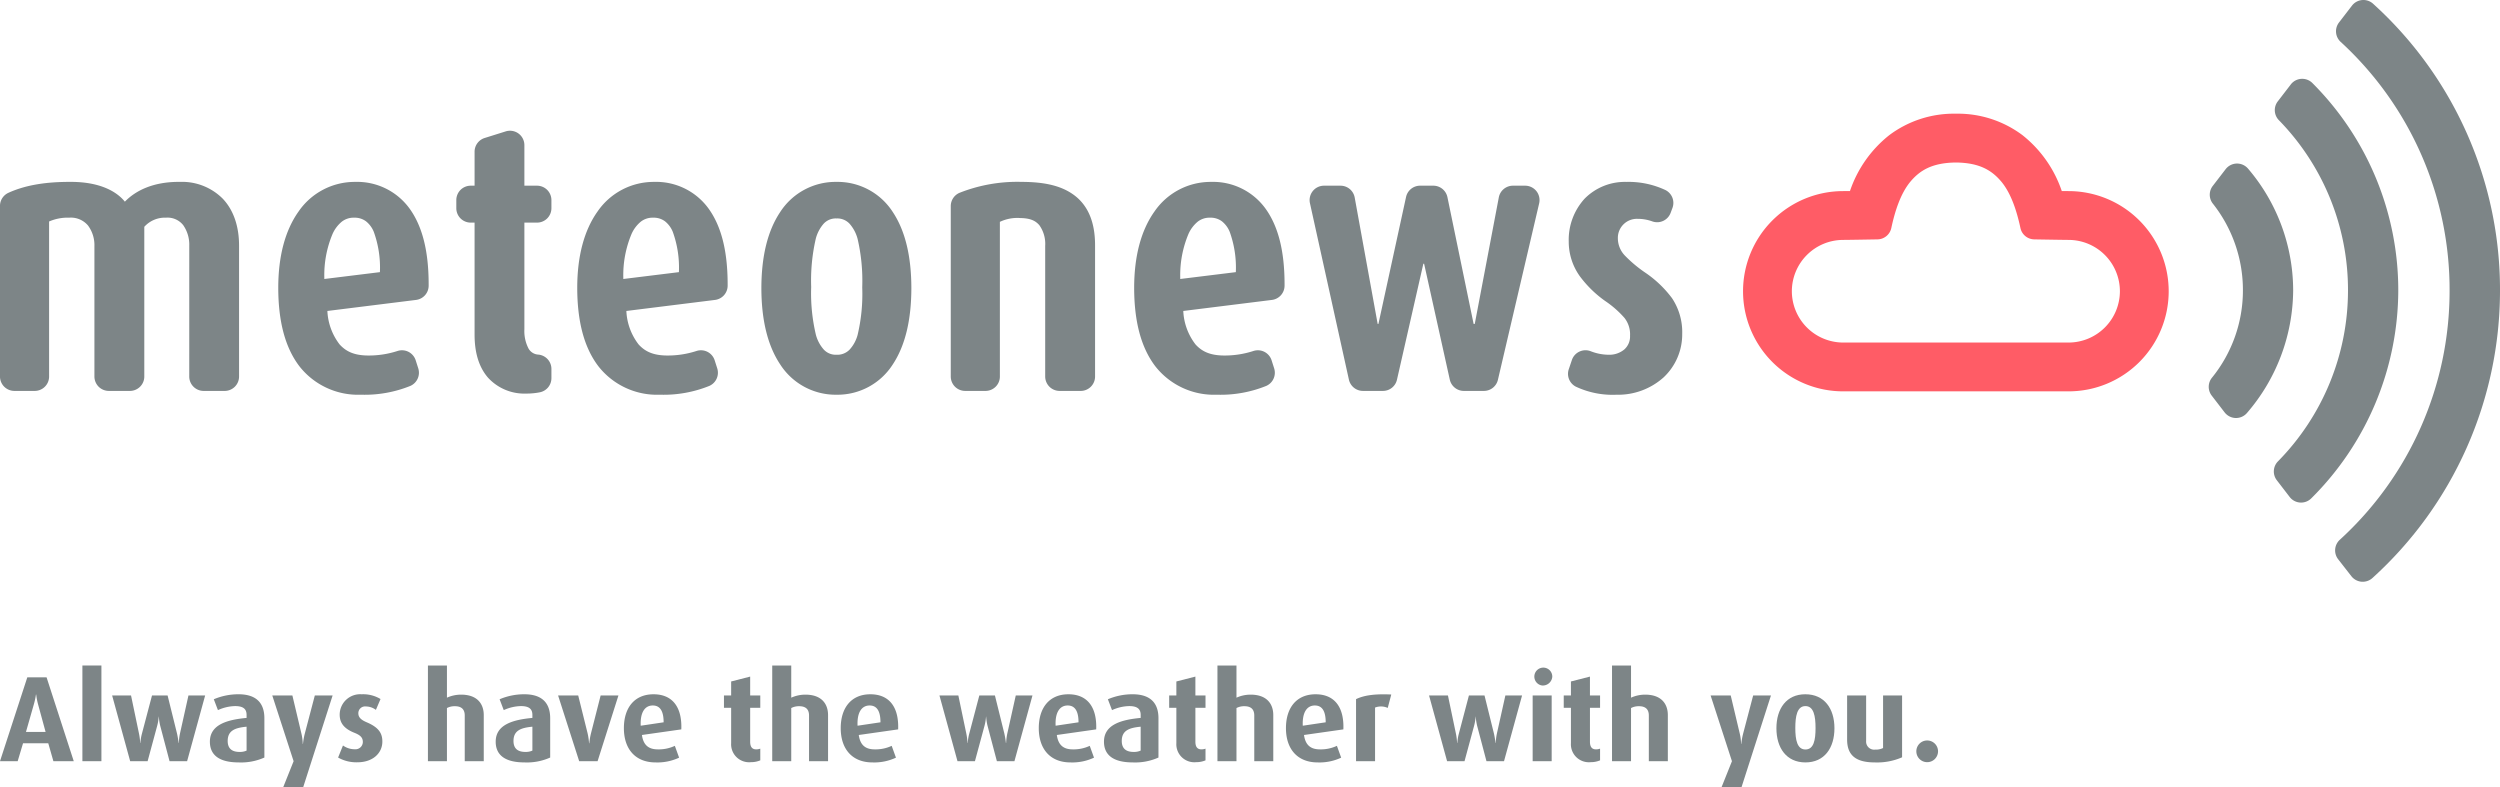 <?xml version="1.0" encoding="UTF-8"?> <svg xmlns="http://www.w3.org/2000/svg" id="Typo" viewBox="0 0 492.235 155.036"><defs><style>.cls-1{fill:#7d8587;}.cls-2{fill:#ff5c66;}</style></defs><path class="cls-1" d="M635.546,355.706a2.83,2.83,0,0,1-1.992-1.082h0l-2.604-3.34a2.833,2.833,0,0,1,.325-3.836h0a66.326,66.326,0,0,0,21.612-49.017h0a66.214,66.214,0,0,0-21.441-49.01h0a2.834,2.834,0,0,1-.334-3.819h0l2.561-3.327a2.832,2.832,0,0,1,1.992-1.094h0a2.828,2.828,0,0,1,2.154.72h0a75.975,75.975,0,0,1,24.995,56.53h0a76.385,76.385,0,0,1-25.119,56.55h0a2.848,2.848,0,0,1-1.906.734h0c-.081,0-.161-.003-.242-.01Zm-16.265-90.868a2.831,2.831,0,0,1-.22-3.709h0l2.561-3.332a2.823,2.823,0,0,1,2.064-1.101h0a2.825,2.825,0,0,1,2.191.826h0a57.714,57.714,0,0,1,16.908,40.841h0a57.9,57.9,0,0,1-17.135,40.934h0a2.832,2.832,0,0,1-2.003.828h0c-.062,0-.123-.002-.186-.006h0a2.827,2.827,0,0,1-2.06-1.101h0l-2.532-3.292a2.835,2.835,0,0,1,.226-3.714h0a48.006,48.006,0,0,0,13.79-33.649h0a47.848,47.848,0,0,0-13.604-33.526h0M606.283,281.272a2.833,2.833,0,0,1-.027-3.492h0l2.539-3.302a2.846,2.846,0,0,1,2.176-1.106h0a2.849,2.849,0,0,1,2.228.994h0a36.999,36.999,0,0,1,8.89,23.999h0a37.318,37.318,0,0,1-9.092,24.116h0a2.853,2.853,0,0,1-2.159.993h-.069a2.855,2.855,0,0,1-2.174-1.105h0l-2.544-3.308a2.841,2.841,0,0,1,.045-3.516h0a27.266,27.266,0,0,0,6.099-17.181h0a27.424,27.424,0,0,0-5.911-17.092h0M335.286,318.889a12.979,12.979,0,0,1-11.097-5.978h0c-2.508-3.769-3.691-8.841-3.699-15.012h0c.009-6.162,1.19-11.217,3.699-14.971h0a12.985,12.985,0,0,1,11.097-5.944h0a12.92,12.92,0,0,1,11.083,5.942h0c2.491,3.758,3.642,8.807,3.652,14.973h0c-.011,6.175-1.164,11.241-3.652,15.012h0a12.909,12.909,0,0,1-10.926,5.979h0c-.052,0-.104,0-.157-.001Zm0-34.708h0a3.24,3.24,0,0,0-2.556,1.06h0a7.258,7.258,0,0,0-1.53,2.933h0a36.703,36.703,0,0,0-.904,9.503h0a35.421,35.421,0,0,0,.931,9.425h0a7.169,7.169,0,0,0,1.534,2.879h0a3.23,3.23,0,0,0,2.524,1.037h0a3.373,3.373,0,0,0,2.601-1.037h0a6.991,6.991,0,0,0,1.551-2.868h0a34.981,34.981,0,0,0,.911-9.363h0a36.63,36.63,0,0,0-.911-9.54h0a7.342,7.342,0,0,0-1.553-2.955h0a3.297,3.297,0,0,0-2.599-1.073h0m68.276,18.215a11.626,11.626,0,0,0,2.408,6.589h0c1.238,1.354,2.784,2.148,5.539,2.183h0a18.288,18.288,0,0,0,5.839-.885h0a2.841,2.841,0,0,1,2.182.16h0a2.842,2.842,0,0,1,1.419,1.667h0l.506,1.588a2.838,2.838,0,0,1-1.557,3.454h0a24.009,24.009,0,0,1-9.665,1.736h0c-.054.001-.107.001-.162.001h0a14.685,14.685,0,0,1-11.994-5.573h0c-2.867-3.739-4.181-8.932-4.187-15.491h0c.006-6.196,1.348-11.276,3.984-14.99h0a13.42,13.42,0,0,1,11.16-5.851h0a12.742,12.742,0,0,1,10.763,5.325h0c2.529,3.547,3.698,8.443,3.706,14.773h0v.329h0a2.836,2.836,0,0,1-2.484,2.811h0l-17.457,2.174m-.6-6.296h0l10.945-1.348h0a20.684,20.684,0,0,0-1.202-7.929h0a5.096,5.096,0,0,0-1.55-2.089h0a3.725,3.725,0,0,0-2.345-.704h0a3.752,3.752,0,0,0-2.397.778h0a6.629,6.629,0,0,0-1.842,2.451h0a20.966,20.966,0,0,0-1.609,8.557h0v.247h0m-109.054,6.333a11.616,11.616,0,0,0,2.408,6.589h0c1.236,1.354,2.784,2.148,5.537,2.183h0a18.279,18.279,0,0,0,5.839-.885h0a2.844,2.844,0,0,1,2.184.16h0a2.839,2.839,0,0,1,1.418,1.667h0l.507,1.588a2.839,2.839,0,0,1-1.557,3.454h0a24.023,24.023,0,0,1-9.665,1.736h0c-.054.001-.108.001-.162.001h0a14.678,14.678,0,0,1-11.993-5.573h0c-2.869-3.739-4.181-8.932-4.189-15.491h0c.006-6.196,1.35-11.276,3.984-14.99h0a13.423,13.423,0,0,1,11.16-5.851h0a12.744,12.744,0,0,1,10.766,5.325h0c2.528,3.549,3.695,8.443,3.705,14.775h0v.327h0a2.838,2.838,0,0,1-2.484,2.811h0l-17.457,2.174m-.6-6.294v-.002l10.945-1.348a20.721,20.721,0,0,0-1.204-7.929h0a5.11,5.11,0,0,0-1.548-2.089h0a3.733,3.733,0,0,0-2.345-.704h0a3.748,3.748,0,0,0-2.398.778h0a6.612,6.612,0,0,0-1.842,2.451h0a20.939,20.939,0,0,0-1.612,8.553h0c0,.106,0,.188.002.253h0m-58.267,6.331a11.648,11.648,0,0,0,2.408,6.589h0c1.238,1.354,2.785,2.148,5.537,2.183h0a18.257,18.257,0,0,0,5.839-.885h0a2.846,2.846,0,0,1,2.185.16h0a2.842,2.842,0,0,1,1.417,1.665h0l.507,1.59a2.84,2.84,0,0,1-1.555,3.454h0a24.029,24.029,0,0,1-9.667,1.736h0c-.054.001-.108.001-.162.001h0a14.685,14.685,0,0,1-11.994-5.573h0c-2.867-3.739-4.181-8.932-4.187-15.491h0c.004-6.196,1.348-11.276,3.984-14.99h0a13.42,13.42,0,0,1,11.16-5.851h0a12.742,12.742,0,0,1,10.763,5.325h0c2.529,3.549,3.695,8.443,3.705,14.775h0v.314h0a2.83,2.83,0,0,1-2.484,2.824h0l-17.458,2.174m-.6-6.296,10.945-1.348a20.69,20.69,0,0,0-1.204-7.929h0a5.072,5.072,0,0,0-1.549-2.089h0a3.724,3.724,0,0,0-2.345-.704h0a3.747,3.747,0,0,0-2.397.778h0a6.607,6.607,0,0,0-1.842,2.451h0a20.939,20.939,0,0,0-1.61,8.553h0c0,.106,0,.188.002.253h0M480.833,317.29a2.835,2.835,0,0,1-1.373-3.418h0l.612-1.812a2.812,2.812,0,0,1,1.487-1.66h0a2.813,2.813,0,0,1,2.23-.072h0a9.809,9.809,0,0,0,3.538.691h0a4.614,4.614,0,0,0,3.067-1.041h0a3.411,3.411,0,0,0,1.131-2.706h0a5.223,5.223,0,0,0-1.091-3.498h0a19.547,19.547,0,0,0-3.778-3.321h0a21.983,21.983,0,0,1-5.037-4.921h0a11.678,11.678,0,0,1-2.165-6.775h0a12.015,12.015,0,0,1,3.133-8.475h0a11.131,11.131,0,0,1,8.188-3.296h0a17.127,17.127,0,0,1,7.71,1.601h0a2.832,2.832,0,0,1,1.389,3.53h0l-.361.968a2.832,2.832,0,0,1-3.621,1.671h0a8.39,8.39,0,0,0-2.866-.497h0a3.749,3.749,0,0,0-3.9,3.822h0a4.919,4.919,0,0,0,1.386,3.412h0a25.478,25.478,0,0,0,4.103,3.422h0a21.833,21.833,0,0,1,5.167,4.954h0a12.02,12.02,0,0,1,2.014,7.03h0a11.598,11.598,0,0,1-3.667,8.577h0a13.425,13.425,0,0,1-9.273,3.415h-.028A16.994,16.994,0,0,1,480.833,317.29h0m-204.213-6.298a2.839,2.839,0,0,1,2.531,2.82h0v1.819a2.838,2.838,0,0,1-2.284,2.78h0a13.516,13.516,0,0,1-2.59.253h0c-.04.001-.08.001-.119.001h0a9.708,9.708,0,0,1-7.486-3.127h0c-1.886-2.174-2.651-5.108-2.651-8.492h0v-22.043h-.762a2.85,2.85,0,0,1-2.005-.83h0a2.844,2.844,0,0,1-.83-2.002h0v-1.604a2.857,2.857,0,0,1,.828-2.005h0a2.855,2.855,0,0,1,2.007-.831h.762v-6.689a2.831,2.831,0,0,1,1.988-2.704h0l4.136-1.297a2.838,2.838,0,0,1,2.526.42h0a2.841,2.841,0,0,1,1.156,2.286h0v7.984h2.488a2.855,2.855,0,0,1,2.005.831h0a2.852,2.852,0,0,1,.83,2.005h0v1.604a2.846,2.846,0,0,1-.83,2.002h0a2.855,2.855,0,0,1-2.005.83h-2.488v20.992a7.462,7.462,0,0,0,.819,3.805h0a2.353,2.353,0,0,0,1.973,1.191h0m182.184,7.149a2.839,2.839,0,0,1-2.768-2.223h0l-5.058-22.817h-.151l-5.193,22.833a2.828,2.828,0,0,1-2.763,2.206h-3.934a2.84,2.84,0,0,1-2.767-2.225h0L428.5,281.179a2.837,2.837,0,0,1,.56-2.388h0a2.832,2.832,0,0,1,2.21-1.059h3.251a2.836,2.836,0,0,1,2.789,2.328h0l4.522,24.885h.151l5.438-24.982a2.829,2.829,0,0,1,2.769-2.232H452.793a2.835,2.835,0,0,1,2.776,2.262h0l5.156,24.952h.225l4.735-24.908a2.836,2.836,0,0,1,2.785-2.306h2.401a2.852,2.852,0,0,1,2.221,1.074h0a2.846,2.846,0,0,1,.538,2.406h0l-8.12,34.74a2.834,2.834,0,0,1-2.761,2.188h-3.946m-79.597,0a2.857,2.857,0,0,1-2.005-.83h0a2.863,2.863,0,0,1-.83-2.005h0v-25.728a6.326,6.326,0,0,0-1.156-4.073h0c-.695-.792-1.614-1.364-3.716-1.399h0a8.013,8.013,0,0,0-4.05.748h0v30.452a2.81,2.81,0,0,1-.83,2.005h0a2.817,2.817,0,0,1-2.002.83h-4.003a2.858,2.858,0,0,1-2.005-.83h0a2.854,2.854,0,0,1-.83-2.005h0v-33.562a2.839,2.839,0,0,1,1.713-2.603h0a30.917,30.917,0,0,1,12.231-2.157h0c4.643.013,8.283.781,10.953,3.101h0c2.672,2.362,3.534,5.824,3.515,9.494h0v25.728a2.82,2.82,0,0,1-.83,2.005h0a2.822,2.822,0,0,1-2.005.83H379.207Zm-168.529,0a2.826,2.826,0,0,1-2.005-.83h0a2.822,2.822,0,0,1-.83-2.005h0l.002-25.728a6.702,6.702,0,0,0-1.181-4.061h0a3.929,3.929,0,0,0-3.395-1.487h0a5.455,5.455,0,0,0-4.278,1.8h0v29.476a2.81,2.81,0,0,1-.83,2.005h0a2.822,2.822,0,0,1-2.005.83h-4.151a2.857,2.857,0,0,1-2.005-.83h0a2.862,2.862,0,0,1-.83-2.005h0v-25.654a6.471,6.471,0,0,0-1.251-4.064h0a4.398,4.398,0,0,0-3.697-1.558h0a9.243,9.243,0,0,0-3.974.75h0v30.526a2.82,2.82,0,0,1-.83,2.005h0a2.822,2.822,0,0,1-2.005.83h-4.001a2.851,2.851,0,0,1-2.003-.83h0a2.856,2.856,0,0,1-.832-2.005h0v-33.593a2.833,2.833,0,0,1,1.667-2.581h0c2.903-1.32,6.671-2.153,12.054-2.148h0c5.761-.049,9.179,1.798,10.869,3.899h0v-.002c2.161-2.237,5.704-3.957,10.875-3.897h0a11.301,11.301,0,0,1,8.372,3.286h0c2.174,2.27,3.245,5.524,3.236,9.309h0v25.728a2.82,2.82,0,0,1-.83,2.005h0a2.825,2.825,0,0,1-2.005.83h-4.138Z" transform="translate(-170.579 -241.17)"></path><path class="cls-2" d="M533.483,318.225a19.714,19.714,0,0,1-19.709-19.712h0a19.723,19.723,0,0,1,19.694-19.716h0l1.356-.013h.002a23.724,23.724,0,0,1,7.739-11.002h0a21.201,21.201,0,0,1,13.113-4.226h0a21.209,21.209,0,0,1,13.113,4.226h0a23.716,23.716,0,0,1,7.739,11.002h0l1.331.013a19.726,19.726,0,0,1,19.72,19.716h0a19.712,19.712,0,0,1-19.707,19.712H533.483m6.763-29.922c-2.384.042-5.924.103-6.763.104h0a10.122,10.122,0,0,0-10.099,10.106h0a10.124,10.124,0,0,0,10.099,10.104H577.876a10.124,10.124,0,0,0,10.099-10.104h0a10.122,10.122,0,0,0-10.099-10.106h0c-.839-.002-4.379-.062-6.765-.104h0a2.824,2.824,0,0,1-2.719-2.232h0c-.719-3.355-1.815-6.729-3.679-9.036h0c-1.889-2.283-4.291-3.814-9.034-3.869h0c-4.743.055-7.146,1.586-9.034,3.869h0c-1.863,2.308-2.962,5.681-3.679,9.036h0a2.828,2.828,0,0,1-2.721,2.232Z" transform="translate(-170.579 -241.17)"></path><path class="cls-1" d="M181.091,391.045l-1.008-3.528h-4.968l-1.056,3.528h-3.48l5.377-16.514h3.792l5.353,16.514Zm-3-11.137a12.584,12.584,0,0,1-.384-1.992h-.048a14.016,14.016,0,0,1-.432,1.992l-1.536,5.376h3.864Z" transform="translate(-170.579 -241.17)"></path><path class="cls-1" d="M186.803,391.045v-18.842h3.744v18.842Z" transform="translate(-170.579 -241.17)"></path><path class="cls-1" d="M207.419,391.045h-3.456l-1.848-7.009a10.701,10.701,0,0,1-.264-1.776h-.024a9.442,9.442,0,0,1-.288,1.776l-1.896,7.009H196.21l-3.552-12.938h3.721l1.56,7.465a12.178,12.178,0,0,1,.24,1.873h.048a9.116,9.116,0,0,1,.312-1.873l1.968-7.465h3.072l1.848,7.465a16.349,16.349,0,0,1,.312,1.873h.048a10.842,10.842,0,0,1,.24-1.897l1.656-7.441h3.288Z" transform="translate(-170.579 -241.17)"></path><path class="cls-1" d="M217.57,391.285c-3.744,0-5.665-1.393-5.665-4.08,0-3.337,3.336-4.32,7.225-4.681v-.601c0-1.344-.912-1.728-2.28-1.728a8.534,8.534,0,0,0-3.36.793l-.816-2.137a12.395,12.395,0,0,1,4.873-.984c2.928,0,5.088,1.225,5.088,4.729v7.729A11.243,11.243,0,0,1,217.57,391.285Zm1.56-7.033c-2.256.217-3.72.744-3.72,2.809,0,1.512.864,2.16,2.352,2.16a3.153,3.153,0,0,0,1.368-.264Z" transform="translate(-170.579 -241.17)"></path><path class="cls-1" d="M230.262,396.205h-3.937l2.064-5.16-4.201-12.938h3.96l1.776,7.489a9.798,9.798,0,0,1,.264,2.04h.048a12.958,12.958,0,0,1,.36-2.04l1.968-7.489h3.504Z" transform="translate(-170.579 -241.17)"></path><path class="cls-1" d="M240.941,391.261a7.254,7.254,0,0,1-3.792-.936l.96-2.375a3.935,3.935,0,0,0,2.304.744,1.458,1.458,0,0,0,1.608-1.417c0-.864-.456-1.344-1.656-1.823-2.376-.936-2.904-2.257-2.904-3.602a4.034,4.034,0,0,1,4.32-3.984,6.626,6.626,0,0,1,3.721.936l-.912,2.136a3.3,3.3,0,0,0-1.968-.672,1.328,1.328,0,0,0-1.488,1.345c0,.864.648,1.344,1.656,1.776,2.496,1.056,3.072,2.279,3.072,3.792C245.862,389.438,244.014,391.261,240.941,391.261Z" transform="translate(-170.579 -241.17)"></path><path class="cls-1" d="M262.084,391.045v-9.001c0-1.008-.456-1.823-1.92-1.823a3.21,3.21,0,0,0-1.584.359v10.465h-3.745v-18.842h3.745V378.54a6.74,6.74,0,0,1,2.784-.6c3.24,0,4.464,1.873,4.464,4.033v9.072Z" transform="translate(-170.579 -241.17)"></path><path class="cls-1" d="M273.844,391.285c-3.744,0-5.665-1.393-5.665-4.08,0-3.337,3.336-4.32,7.225-4.681v-.601c0-1.344-.912-1.728-2.28-1.728a8.533,8.533,0,0,0-3.36.793l-.816-2.137a12.395,12.395,0,0,1,4.872-.984c2.928,0,5.088,1.225,5.088,4.729v7.729A11.243,11.243,0,0,1,273.844,391.285Zm1.56-7.033c-2.256.217-3.72.744-3.72,2.809,0,1.512.864,2.16,2.352,2.16a3.152,3.152,0,0,0,1.368-.264Z" transform="translate(-170.579 -241.17)"></path><path class="cls-1" d="M288.24,391.045h-3.624l-4.152-12.938h3.96l1.848,7.441a12.227,12.227,0,0,1,.288,1.968h.048a12.967,12.967,0,0,1,.336-1.968l1.897-7.441h3.504Z" transform="translate(-170.579 -241.17)"></path><path class="cls-1" d="M296.971,385.885c.264,1.896,1.224,2.832,3.121,2.832a7.483,7.483,0,0,0,3.36-.696l.84,2.328a10.087,10.087,0,0,1-4.632.937c-3.961,0-6.241-2.616-6.241-6.744,0-4.057,2.112-6.674,5.833-6.674,3.745,0,5.641,2.545,5.473,6.913Zm2.136-5.809c-1.536,0-2.496,1.32-2.376,3.984l4.512-.672C301.244,381.084,300.476,380.076,299.107,380.076Z" transform="translate(-170.579 -241.17)"></path><path class="cls-1" d="M318.427,391.236a3.539,3.539,0,0,1-3.889-3.744v-6.96h-1.416v-2.425h1.416v-2.76l3.745-.96v3.72h1.992v2.425h-1.992v6.673c0,.983.36,1.512,1.2,1.512a2.293,2.293,0,0,0,.792-.144V390.877A4.631,4.631,0,0,1,318.427,391.236Z" transform="translate(-170.579 -241.17)"></path><path class="cls-1" d="M329.874,391.045v-9.001c0-1.008-.456-1.823-1.92-1.823a3.21,3.21,0,0,0-1.584.359v10.465H322.626v-18.842h3.745V378.54a6.741,6.741,0,0,1,2.784-.6c3.24,0,4.464,1.873,4.464,4.033v9.072Z" transform="translate(-170.579 -241.17)"></path><path class="cls-1" d="M339.666,385.885c.264,1.896,1.224,2.832,3.121,2.832a7.477,7.477,0,0,0,3.359-.696l.84,2.328a10.082,10.082,0,0,1-4.632.937c-3.96,0-6.241-2.616-6.241-6.744,0-4.057,2.112-6.674,5.832-6.674,3.745,0,5.641,2.545,5.473,6.913Zm2.136-5.809c-1.536,0-2.496,1.32-2.376,3.984l4.512-.672C343.938,381.084,343.17,380.076,341.802,380.076Z" transform="translate(-170.579 -241.17)"></path><path class="cls-1" d="M370.314,391.045h-3.455l-1.85-7.009a10.849,10.849,0,0,1-.264-1.776h-.023a9.471,9.471,0,0,1-.289,1.776l-1.895,7.009h-3.434l-3.552-12.938h3.721l1.56,7.465a12.073,12.073,0,0,1,.24,1.873h.049a9.09,9.09,0,0,1,.311-1.873l1.968-7.465h3.073l1.848,7.465a16.299,16.299,0,0,1,.312,1.873h.049a10.863,10.863,0,0,1,.238-1.897l1.656-7.441h3.289Z" transform="translate(-170.579 -241.17)"></path><path class="cls-1" d="M378.662,385.885c.264,1.896,1.223,2.832,3.119,2.832a7.487,7.487,0,0,0,3.361-.696l.84,2.328a10.089,10.089,0,0,1-4.633.937c-3.961,0-6.24-2.616-6.24-6.744,0-4.057,2.111-6.674,5.832-6.674,3.744,0,5.641,2.545,5.473,6.913Zm2.135-5.809c-1.535,0-2.496,1.32-2.375,3.984l4.512-.672C382.933,381.084,382.165,380.076,380.796,380.076Z" transform="translate(-170.579 -241.17)"></path><path class="cls-1" d="M393.609,391.285c-3.744,0-5.664-1.393-5.664-4.08,0-3.337,3.336-4.32,7.225-4.681v-.601c0-1.344-.912-1.728-2.279-1.728a8.541,8.541,0,0,0-3.361.793l-.816-2.137a12.402,12.402,0,0,1,4.873-.984c2.928,0,5.088,1.225,5.088,4.729v7.729A11.243,11.243,0,0,1,393.609,391.285Zm1.56-7.033c-2.256.217-3.721.744-3.721,2.809,0,1.512.865,2.16,2.353,2.16a3.152,3.152,0,0,0,1.367-.264Z" transform="translate(-170.579 -241.17)"></path><path class="cls-1" d="M406.087,391.236a3.539,3.539,0,0,1-3.889-3.744v-6.96h-1.416v-2.425h1.416v-2.76l3.746-.96v3.72H407.937v2.425h-1.992v6.673c0,.983.359,1.512,1.199,1.512a2.296,2.296,0,0,0,.793-.144V390.877A4.635,4.635,0,0,1,406.087,391.236Z" transform="translate(-170.579 -241.17)"></path><path class="cls-1" d="M417.537,391.045v-9.001c0-1.008-.457-1.823-1.92-1.823a3.206,3.206,0,0,0-1.584.359v10.465h-3.746v-18.842h3.746V378.54a6.736,6.736,0,0,1,2.783-.6c3.24,0,4.465,1.873,4.465,4.033v9.072Z" transform="translate(-170.579 -241.17)"></path><path class="cls-1" d="M427.328,385.885c.264,1.896,1.225,2.832,3.121,2.832a7.477,7.477,0,0,0,3.359-.696l.84,2.328a10.083,10.083,0,0,1-4.633.937c-3.959,0-6.24-2.616-6.24-6.744,0-4.057,2.113-6.674,5.832-6.674,3.746,0,5.641,2.545,5.473,6.913Zm2.137-5.809c-1.537,0-2.496,1.32-2.377,3.984l4.512-.672C431.6,381.084,430.832,380.076,429.465,380.076Z" transform="translate(-170.579 -241.17)"></path><path class="cls-1" d="M443.816,380.557a3.225,3.225,0,0,0-2.496-.072v10.56h-3.744v-12.217c1.439-.696,3.455-1.08,6.936-.912Z" transform="translate(-170.579 -241.17)"></path><path class="cls-1" d="M466.711,391.045h-3.455l-1.848-7.009a10.733,10.733,0,0,1-.266-1.776h-.024a9.39,9.39,0,0,1-.287,1.776l-1.897,7.009H455.502l-3.551-12.938h3.719l1.561,7.465a12.072,12.072,0,0,1,.24,1.873h.049a9.066,9.066,0,0,1,.313-1.873l1.967-7.465h3.072l1.848,7.465a16.324,16.324,0,0,1,.312,1.873h.049a10.76,10.76,0,0,1,.24-1.897l1.656-7.441h3.287Z" transform="translate(-170.579 -241.17)"></path><path class="cls-1" d="M474.223,376.14a1.767,1.767,0,1,1,1.992-1.752A1.871,1.871,0,0,1,474.223,376.14Zm-1.873,14.905v-12.938h3.744v12.938Z" transform="translate(-170.579 -241.17)"></path><path class="cls-1" d="M483.775,391.236a3.538,3.538,0,0,1-3.889-3.744v-6.96h-1.416v-2.425h1.416v-2.76l3.744-.96v3.72H485.623v2.425h-1.992v6.673c0,.983.359,1.512,1.199,1.512a2.296,2.296,0,0,0,.793-.144V390.877A4.632,4.632,0,0,1,483.775,391.236Z" transform="translate(-170.579 -241.17)"></path><path class="cls-1" d="M495.223,391.045v-9.001c0-1.008-.457-1.823-1.92-1.823a3.21,3.21,0,0,0-1.584.359v10.465h-3.744v-18.842h3.744V378.54a6.736,6.736,0,0,1,2.783-.6c3.24,0,4.465,1.873,4.465,4.033v9.072Z" transform="translate(-170.579 -241.17)"></path><path class="cls-1" d="M513.461,396.205h-3.936l2.064-5.16-4.201-12.938h3.961l1.775,7.489a9.799,9.799,0,0,1,.264,2.04h.049a13.059,13.059,0,0,1,.359-2.04l1.969-7.489h3.504Z" transform="translate(-170.579 -241.17)"></path><path class="cls-1" d="M526.057,391.285c-3.744,0-5.713-2.857-5.713-6.721,0-3.864,1.969-6.697,5.689-6.697,3.768,0,5.736,2.833,5.736,6.697C531.769,388.429,529.801,391.285,526.057,391.285Zm0-11.09c-1.656,0-1.992,2.017-1.992,4.321,0,2.328.361,4.224,1.992,4.224,1.656,0,1.992-1.895,1.992-4.224C528.049,382.212,527.713,380.195,526.057,380.195Z" transform="translate(-170.579 -241.17)"></path><path class="cls-1" d="M539.689,391.285c-3.648,0-5.424-1.368-5.424-4.488v-8.69h3.744v8.953a1.584,1.584,0,0,0,1.775,1.704,3.224,3.224,0,0,0,1.56-.311v-10.346h3.744v12.17A12.24,12.24,0,0,1,539.689,391.285Z" transform="translate(-170.579 -241.17)"></path><path class="cls-1" d="M549.984,391.236a2.136,2.136,0,0,1,0-4.271,2.136,2.136,0,1,1,0,4.271Z" transform="translate(-170.579 -241.17)"></path></svg> 